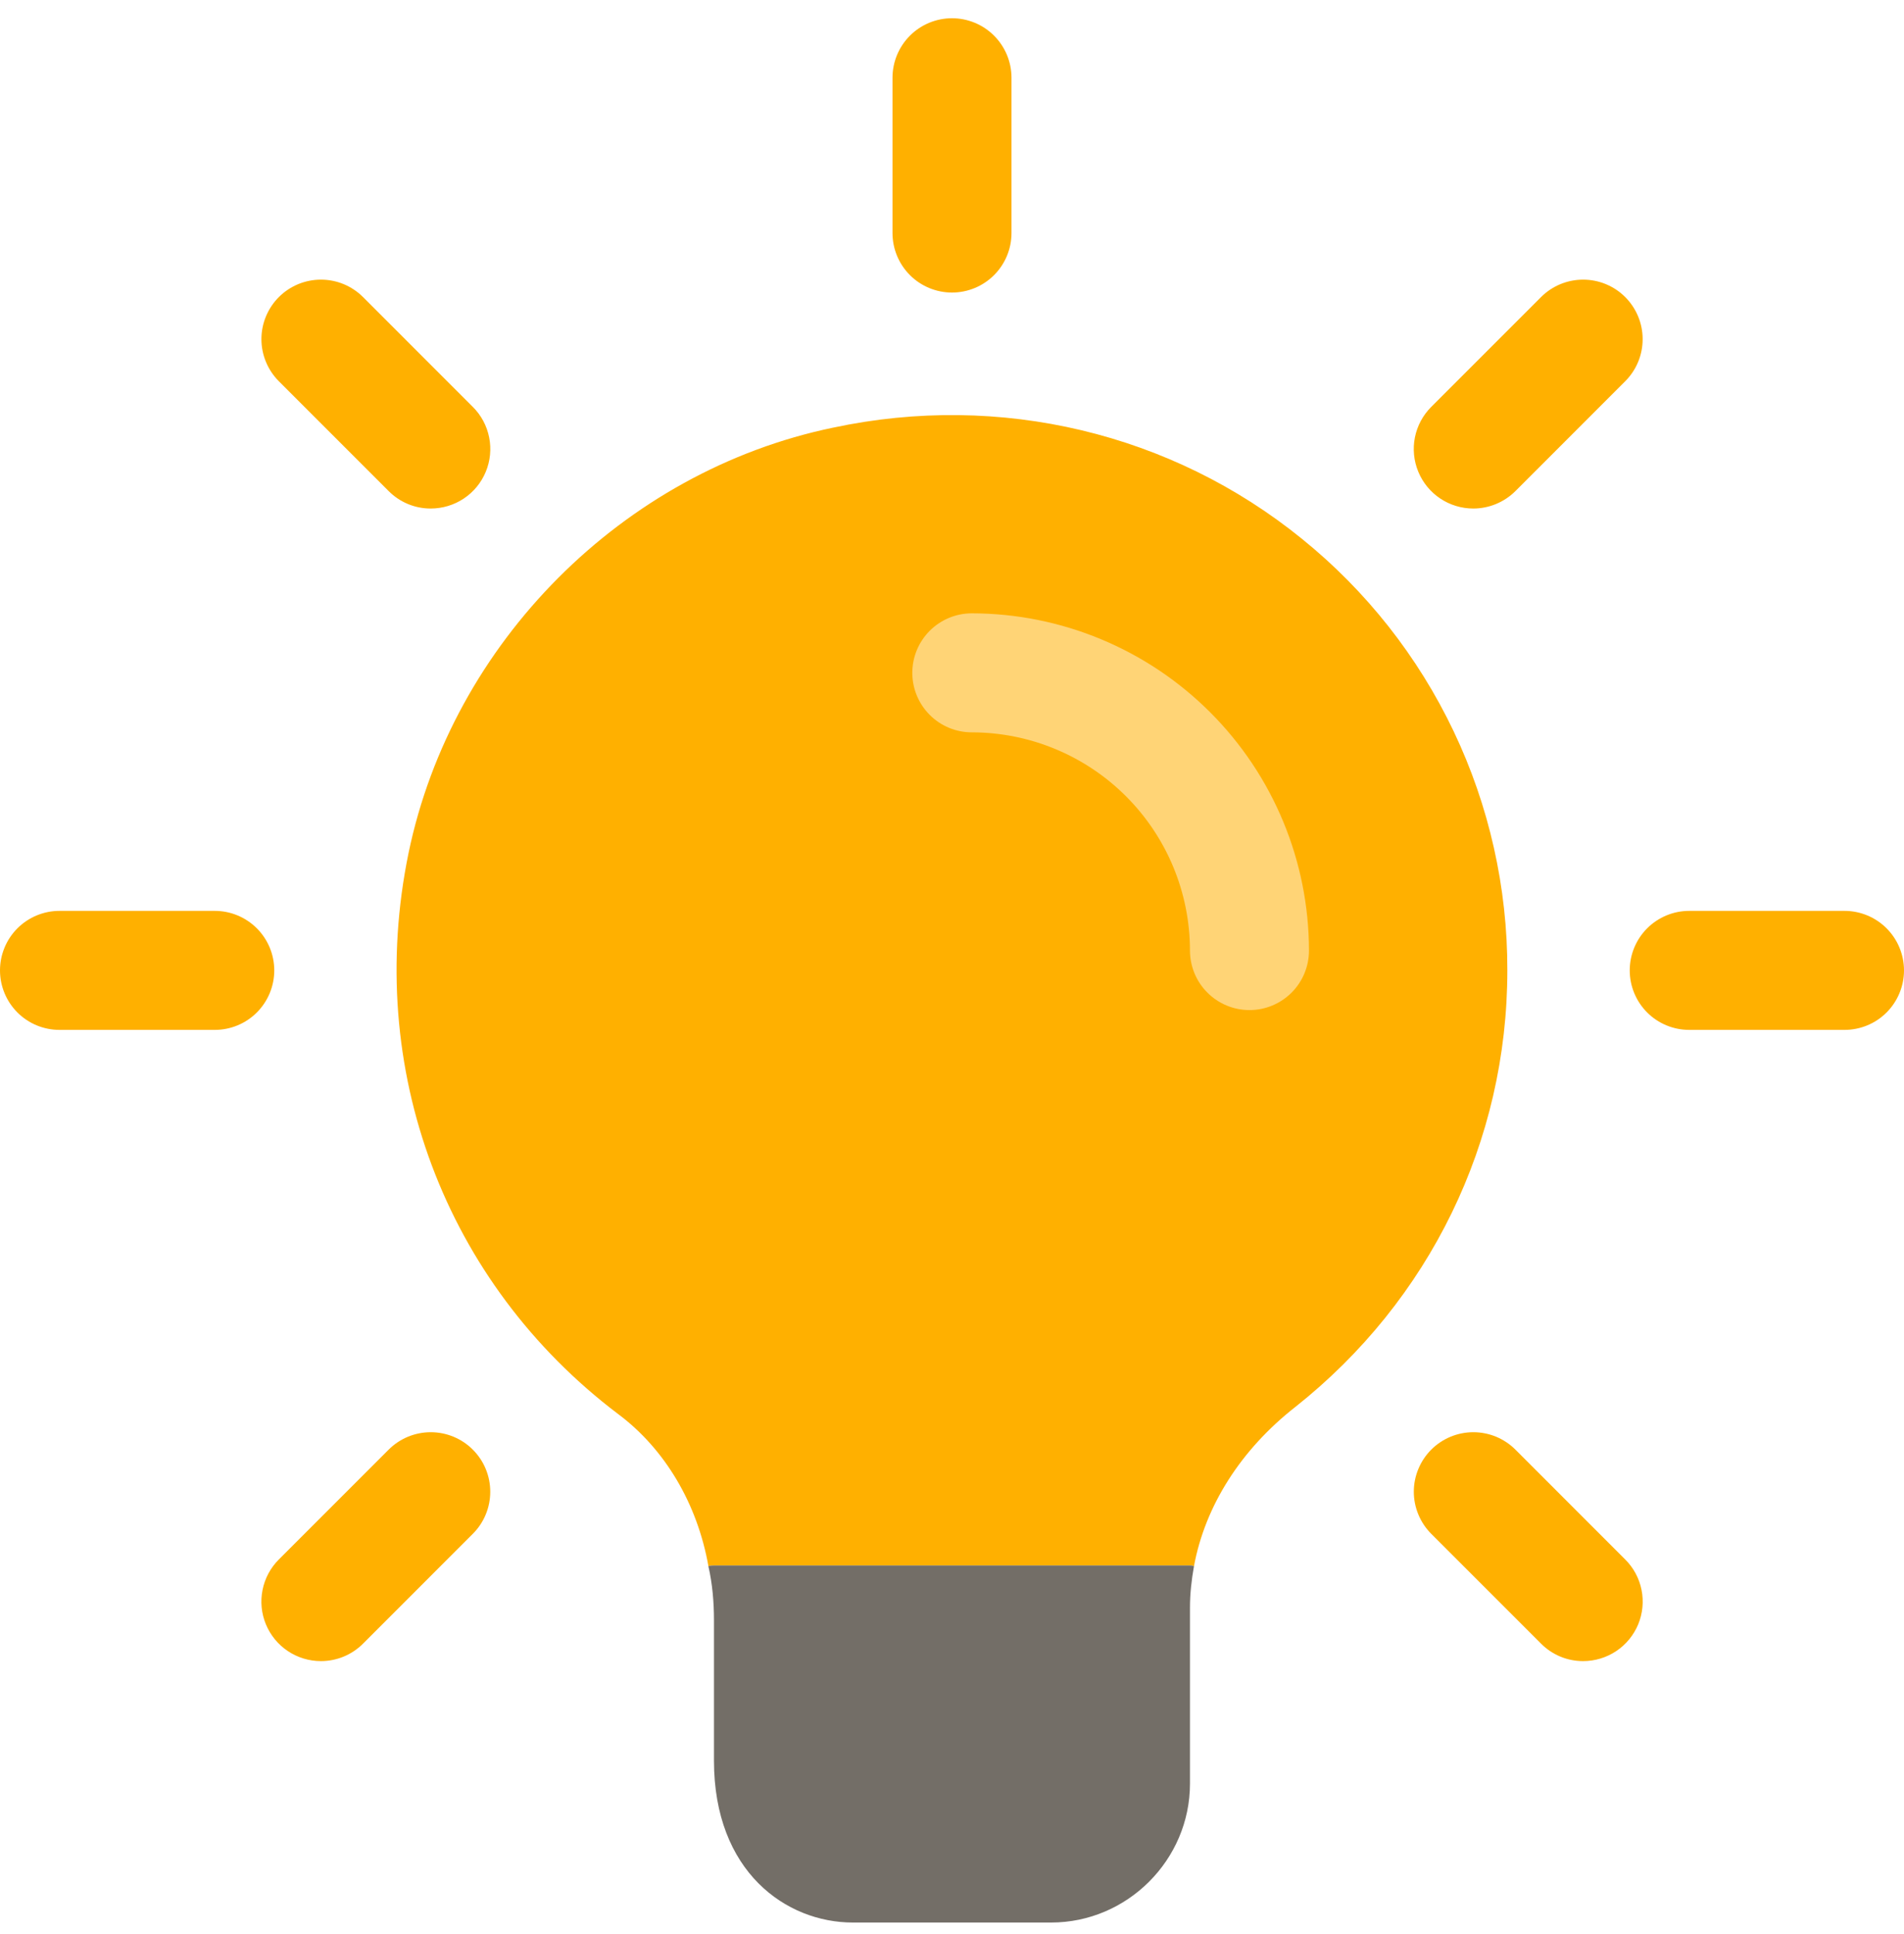 <svg width="64" height="65" viewBox="0 0 64 65" fill="none" xmlns="http://www.w3.org/2000/svg">
<path d="M32 9.832C31.47 9.832 30.961 9.621 30.586 9.246C30.211 8.871 30 8.362 30 7.832V2.613C30 2.083 30.211 1.574 30.586 1.199C30.961 0.824 31.47 0.613 32 0.613C32.53 0.613 33.039 0.824 33.414 1.199C33.789 1.574 34 2.083 34 2.613V7.832C34 8.362 33.789 8.871 33.414 9.246C33.039 9.621 32.53 9.832 32 9.832ZM49.523 17.091C49.127 17.091 48.74 16.974 48.411 16.754C48.081 16.534 47.825 16.221 47.674 15.855C47.522 15.489 47.483 15.087 47.56 14.699C47.638 14.311 47.829 13.954 48.109 13.675L51.8 9.984C51.986 9.798 52.206 9.651 52.449 9.55C52.692 9.45 52.952 9.398 53.215 9.398C53.477 9.398 53.738 9.45 53.98 9.55C54.223 9.651 54.444 9.798 54.629 9.984C54.815 10.17 54.962 10.39 55.063 10.633C55.164 10.876 55.215 11.136 55.215 11.399C55.215 11.661 55.164 11.921 55.063 12.164C54.962 12.407 54.815 12.627 54.629 12.813L50.939 16.504C50.563 16.879 50.054 17.09 49.523 17.091ZM62 34.613H56.781C56.251 34.613 55.742 34.403 55.367 34.028C54.992 33.652 54.781 33.144 54.781 32.613C54.781 32.083 54.992 31.574 55.367 31.199C55.742 30.824 56.251 30.613 56.781 30.613H62C62.53 30.613 63.039 30.824 63.414 31.199C63.789 31.574 64 32.083 64 32.613C64 33.144 63.789 33.652 63.414 34.028C63.039 34.403 62.53 34.613 62 34.613ZM53.213 55.827C52.951 55.827 52.69 55.776 52.448 55.675C52.205 55.574 51.985 55.426 51.8 55.24L48.109 51.549C47.924 51.364 47.776 51.143 47.676 50.9C47.575 50.657 47.523 50.397 47.523 50.135C47.523 49.872 47.575 49.612 47.676 49.369C47.776 49.126 47.924 48.906 48.109 48.72C48.295 48.534 48.516 48.387 48.758 48.286C49.001 48.186 49.261 48.134 49.524 48.134C49.787 48.134 50.047 48.186 50.29 48.286C50.532 48.387 50.753 48.534 50.939 48.72L54.629 52.411C54.91 52.69 55.101 53.047 55.178 53.435C55.256 53.824 55.216 54.227 55.065 54.593C54.913 54.958 54.656 55.271 54.326 55.491C53.997 55.71 53.609 55.827 53.213 55.827ZM10.787 55.827C10.391 55.827 10.004 55.709 9.675 55.49C9.346 55.27 9.089 54.957 8.938 54.591C8.786 54.225 8.747 53.823 8.825 53.435C8.902 53.047 9.093 52.69 9.373 52.411L13.064 48.72C13.25 48.534 13.47 48.387 13.713 48.286C13.956 48.186 14.216 48.134 14.479 48.134C14.741 48.134 15.002 48.186 15.244 48.286C15.487 48.387 15.708 48.534 15.893 48.72C16.079 48.906 16.227 49.126 16.327 49.369C16.428 49.612 16.479 49.872 16.479 50.135C16.479 50.397 16.428 50.657 16.327 50.9C16.227 51.143 16.079 51.364 15.893 51.549L12.203 55.24C12.017 55.426 11.796 55.574 11.553 55.675C11.31 55.775 11.05 55.827 10.787 55.827ZM7.219 34.613H2C1.47 34.613 0.961 34.403 0.586 34.028C0.211 33.652 0 33.144 0 32.613C0 32.083 0.211 31.574 0.586 31.199C0.961 30.824 1.47 30.613 2 30.613H7.219C7.749 30.613 8.258 30.824 8.633 31.199C9.008 31.574 9.219 32.083 9.219 32.613C9.219 33.144 9.008 33.652 8.633 34.028C8.258 34.403 7.749 34.613 7.219 34.613ZM14.477 17.091C14.215 17.091 13.954 17.04 13.712 16.939C13.469 16.838 13.249 16.69 13.064 16.504L9.373 12.813C9.188 12.627 9.04 12.407 8.94 12.164C8.839 11.921 8.787 11.661 8.787 11.399C8.787 11.136 8.839 10.876 8.94 10.633C9.04 10.39 9.188 10.17 9.373 9.984C9.559 9.798 9.78 9.651 10.022 9.55C10.265 9.45 10.525 9.398 10.788 9.398C11.051 9.398 11.311 9.45 11.554 9.55C11.796 9.651 12.017 9.798 12.203 9.984L15.893 13.675C16.174 13.954 16.365 14.311 16.442 14.7C16.52 15.088 16.48 15.491 16.328 15.857C16.177 16.222 15.92 16.535 15.59 16.755C15.261 16.974 14.873 17.091 14.477 17.091ZM50.667 32.613C50.667 38.373 48.053 43.707 43.547 47.28C41.707 48.72 40.507 50.613 40.133 52.64C40.08 52.613 40.053 52.613 40 52.613H24C23.947 52.613 23.867 52.613 23.813 52.64C23.44 50.533 22.347 48.693 20.773 47.52C14.96 43.12 12.24 35.92 13.733 28.667C15.2 21.6 20.933 15.84 28 14.373C33.627 13.173 39.387 14.56 43.76 18.107C45.923 19.854 47.666 22.065 48.861 24.575C50.057 27.086 50.673 29.833 50.667 32.613Z" fill="#FFB000"/>
<path d="M40.133 52.64C40.053 53.093 39.999 53.547 39.999 54.027V59.947C39.999 62.507 37.892 64.613 35.333 64.613H28.666C26.426 64.613 23.999 62.907 23.999 59.173V54.453C23.999 53.84 23.946 53.227 23.812 52.64C23.866 52.613 23.946 52.613 23.999 52.613H39.999C40.053 52.613 40.079 52.613 40.133 52.64Z" fill="#736E67"/>
<path d="M41.999 33.947C41.469 33.947 40.96 33.736 40.585 33.361C40.21 32.986 39.999 32.477 39.999 31.947C39.998 30.002 39.225 28.138 37.85 26.763C36.475 25.388 34.611 24.615 32.666 24.613C32.136 24.613 31.627 24.403 31.252 24.027C30.877 23.652 30.666 23.144 30.666 22.613C30.666 22.083 30.877 21.574 31.252 21.199C31.627 20.824 32.136 20.613 32.666 20.613C35.671 20.617 38.551 21.812 40.676 23.937C42.801 26.061 43.996 28.942 43.999 31.947C43.999 32.477 43.789 32.986 43.414 33.361C43.038 33.736 42.53 33.947 41.999 33.947Z" fill="#FFD476"/>
</svg>

